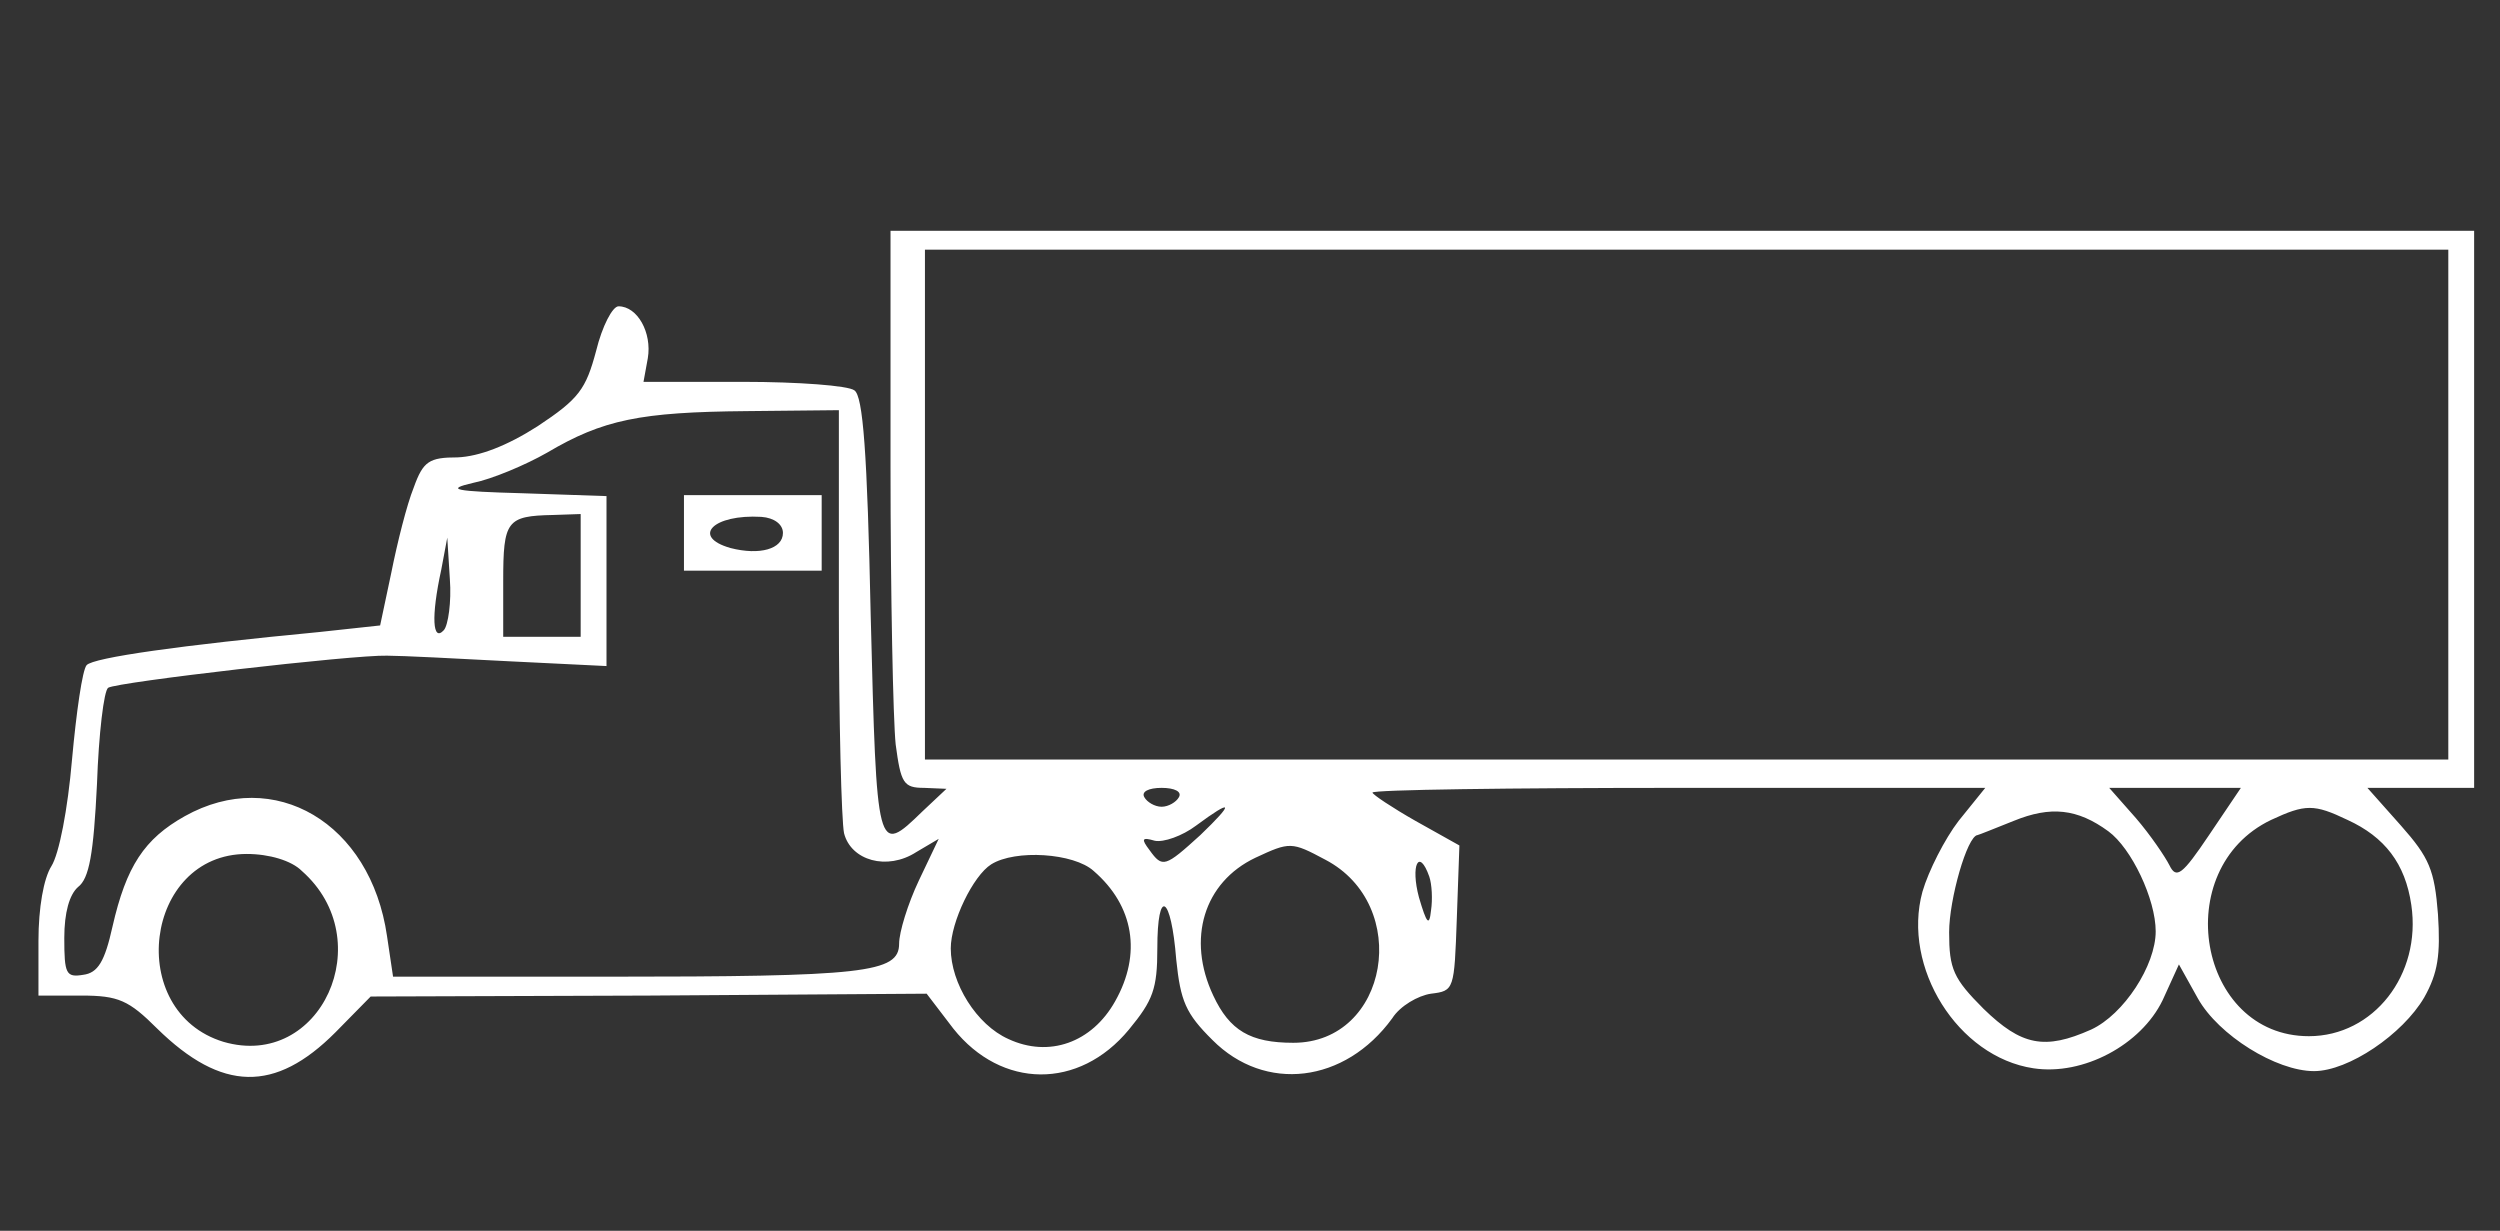 <svg width="130" height="64" viewBox="0 0 130 64" fill="none" xmlns="http://www.w3.org/2000/svg">
<rect x="0" y="0" width="130" height="64" fill="#333333" stroke="none"/>
<path d="M46.307 24.226C46.307 30.903 46.441 37.433 46.575 38.71C46.844 40.723 46.978 40.969 48.052 40.969L49.216 41.018L47.963 42.196C45.591 44.504 45.591 44.406 45.277 32.032C45.098 23.489 44.875 20.592 44.427 20.298C44.114 20.052 41.518 19.856 38.654 19.856H33.462L33.686 18.628C33.91 17.303 33.149 15.928 32.164 15.928C31.851 15.928 31.314 16.959 31.001 18.236C30.464 20.249 30.106 20.74 27.957 22.164C26.346 23.195 24.914 23.735 23.795 23.784C22.319 23.784 22.005 23.98 21.513 25.355C21.155 26.239 20.663 28.203 20.349 29.774L19.767 32.523L16.59 32.867C9.384 33.555 4.864 34.193 4.506 34.586C4.282 34.831 3.969 37.041 3.745 39.496C3.522 42.098 3.074 44.406 2.671 45.044C2.269 45.682 2 47.204 2 48.923V51.77H4.238C6.162 51.77 6.699 52.016 8.176 53.489C11.533 56.779 14.307 56.828 17.44 53.685L19.275 51.819L33.731 51.77L48.186 51.672L49.574 53.489C52.08 56.631 56.108 56.68 58.704 53.538C59.957 52.016 60.181 51.427 60.181 49.316C60.181 46.124 60.897 46.517 61.165 49.905C61.389 52.065 61.657 52.703 63.045 54.078C65.775 56.828 69.937 56.337 72.398 52.949C72.801 52.31 73.741 51.77 74.412 51.672C75.621 51.525 75.621 51.476 75.755 47.744L75.889 43.964L73.607 42.687C72.398 42 71.369 41.312 71.369 41.214C71.369 41.067 78.53 40.969 87.302 40.969H103.234L101.847 42.687C101.131 43.62 100.28 45.289 99.967 46.37C98.893 50.297 101.802 54.962 105.74 55.551C108.336 55.944 111.335 54.324 112.454 52.016L113.304 50.15L114.289 51.918C115.363 53.833 118.361 55.698 120.33 55.698C122.121 55.698 124.94 53.783 126.059 51.869C126.775 50.592 126.909 49.659 126.775 47.548C126.596 45.24 126.327 44.602 124.851 42.933L123.105 40.969H125.88H128.655V26.484V12H87.481H46.307V24.226ZM127.312 26.239V39.496H87.704H48.097V26.239V12.982H87.704H127.312V26.239ZM43.621 31.738C43.621 37.483 43.756 42.687 43.89 43.325C44.248 44.749 46.128 45.289 47.649 44.307L48.813 43.62L47.784 45.78C47.202 47.008 46.754 48.481 46.754 49.07C46.754 50.592 44.964 50.788 31.493 50.788H20.439L20.125 48.677C19.275 42.785 14.263 39.839 9.608 42.442C7.505 43.62 6.565 45.044 5.849 48.186C5.446 50.003 5.088 50.592 4.327 50.69C3.432 50.838 3.343 50.641 3.343 48.775C3.343 47.45 3.611 46.517 4.059 46.124C4.641 45.682 4.864 44.406 5.043 40.772C5.133 38.17 5.401 35.911 5.625 35.764C6.073 35.469 18.38 34.046 20.125 34.095C20.886 34.095 23.751 34.242 26.525 34.389L31.538 34.635V30.216V25.797L27.197 25.65C23.616 25.551 23.124 25.453 24.601 25.11C25.585 24.913 27.331 24.177 28.45 23.538C31.359 21.82 33.283 21.427 38.833 21.378L43.621 21.329V31.738ZM30.195 29.921V33.113H28.181H26.167V30.216C26.167 27.073 26.346 26.828 28.763 26.779L30.195 26.73V29.921ZM23.079 32.769C22.497 33.407 22.408 32.082 22.945 29.627L23.258 27.957L23.393 30.118C23.482 31.296 23.303 32.523 23.079 32.769ZM61.3 41.46C61.165 41.705 60.762 41.951 60.404 41.951C60.046 41.951 59.644 41.705 59.509 41.46C59.33 41.165 59.733 40.969 60.404 40.969C61.076 40.969 61.478 41.165 61.3 41.46ZM114.87 43.424C113.483 45.486 113.17 45.731 112.812 44.995C112.588 44.553 111.827 43.424 111.066 42.54L109.679 40.969H113.125H116.526L114.87 43.424ZM62.418 43.424C60.583 45.093 60.449 45.142 59.778 44.209C59.33 43.62 59.375 43.522 60.046 43.718C60.494 43.816 61.478 43.473 62.194 42.933C64.119 41.509 64.209 41.705 62.418 43.424ZM109.634 43.227C110.842 44.111 112.096 46.762 112.096 48.432C112.096 50.199 110.44 52.752 108.739 53.538C106.322 54.618 105.114 54.373 103.145 52.458C101.578 50.887 101.355 50.396 101.355 48.481C101.355 46.762 102.294 43.473 102.831 43.424C102.876 43.424 103.727 43.08 104.711 42.687C106.636 41.901 108.023 42.049 109.634 43.227ZM122.076 42.638C124 43.522 125.074 44.897 125.388 47.057C125.925 50.69 123.418 53.882 120.062 53.882C114.289 53.882 112.767 45.191 118.093 42.638C119.883 41.803 120.33 41.803 122.076 42.638ZM68.908 44.7C73.428 47.057 72.219 54.225 67.252 54.225C65.014 54.225 63.94 53.587 63.09 51.77C61.702 48.825 62.597 45.879 65.283 44.602C67.073 43.767 67.162 43.767 68.908 44.7ZM15.695 45.289C19.767 48.874 16.679 55.649 11.622 54.176C6.475 52.605 7.505 44.406 12.831 44.406C13.994 44.406 15.158 44.749 15.695 45.289ZM56.869 45.289C58.972 47.106 59.375 49.61 57.988 52.065C56.779 54.225 54.542 55.011 52.438 54.029C50.782 53.292 49.44 51.132 49.44 49.316C49.44 47.941 50.603 45.535 51.543 44.946C52.796 44.16 55.839 44.356 56.869 45.289ZM74.323 45.584C74.457 45.977 74.502 46.762 74.412 47.352C74.323 48.186 74.189 48.039 73.786 46.664C73.338 44.995 73.786 44.062 74.323 45.584Z" fill="white"/>
<path d="M35.566 27.712V29.676H39.146H42.727V27.712V25.748H39.146H35.566V27.712ZM40.713 27.712C40.713 28.547 39.504 28.89 37.983 28.497C35.924 27.908 37.088 26.73 39.594 26.877C40.265 26.926 40.713 27.27 40.713 27.712Z" fill="white"/>
</svg>
